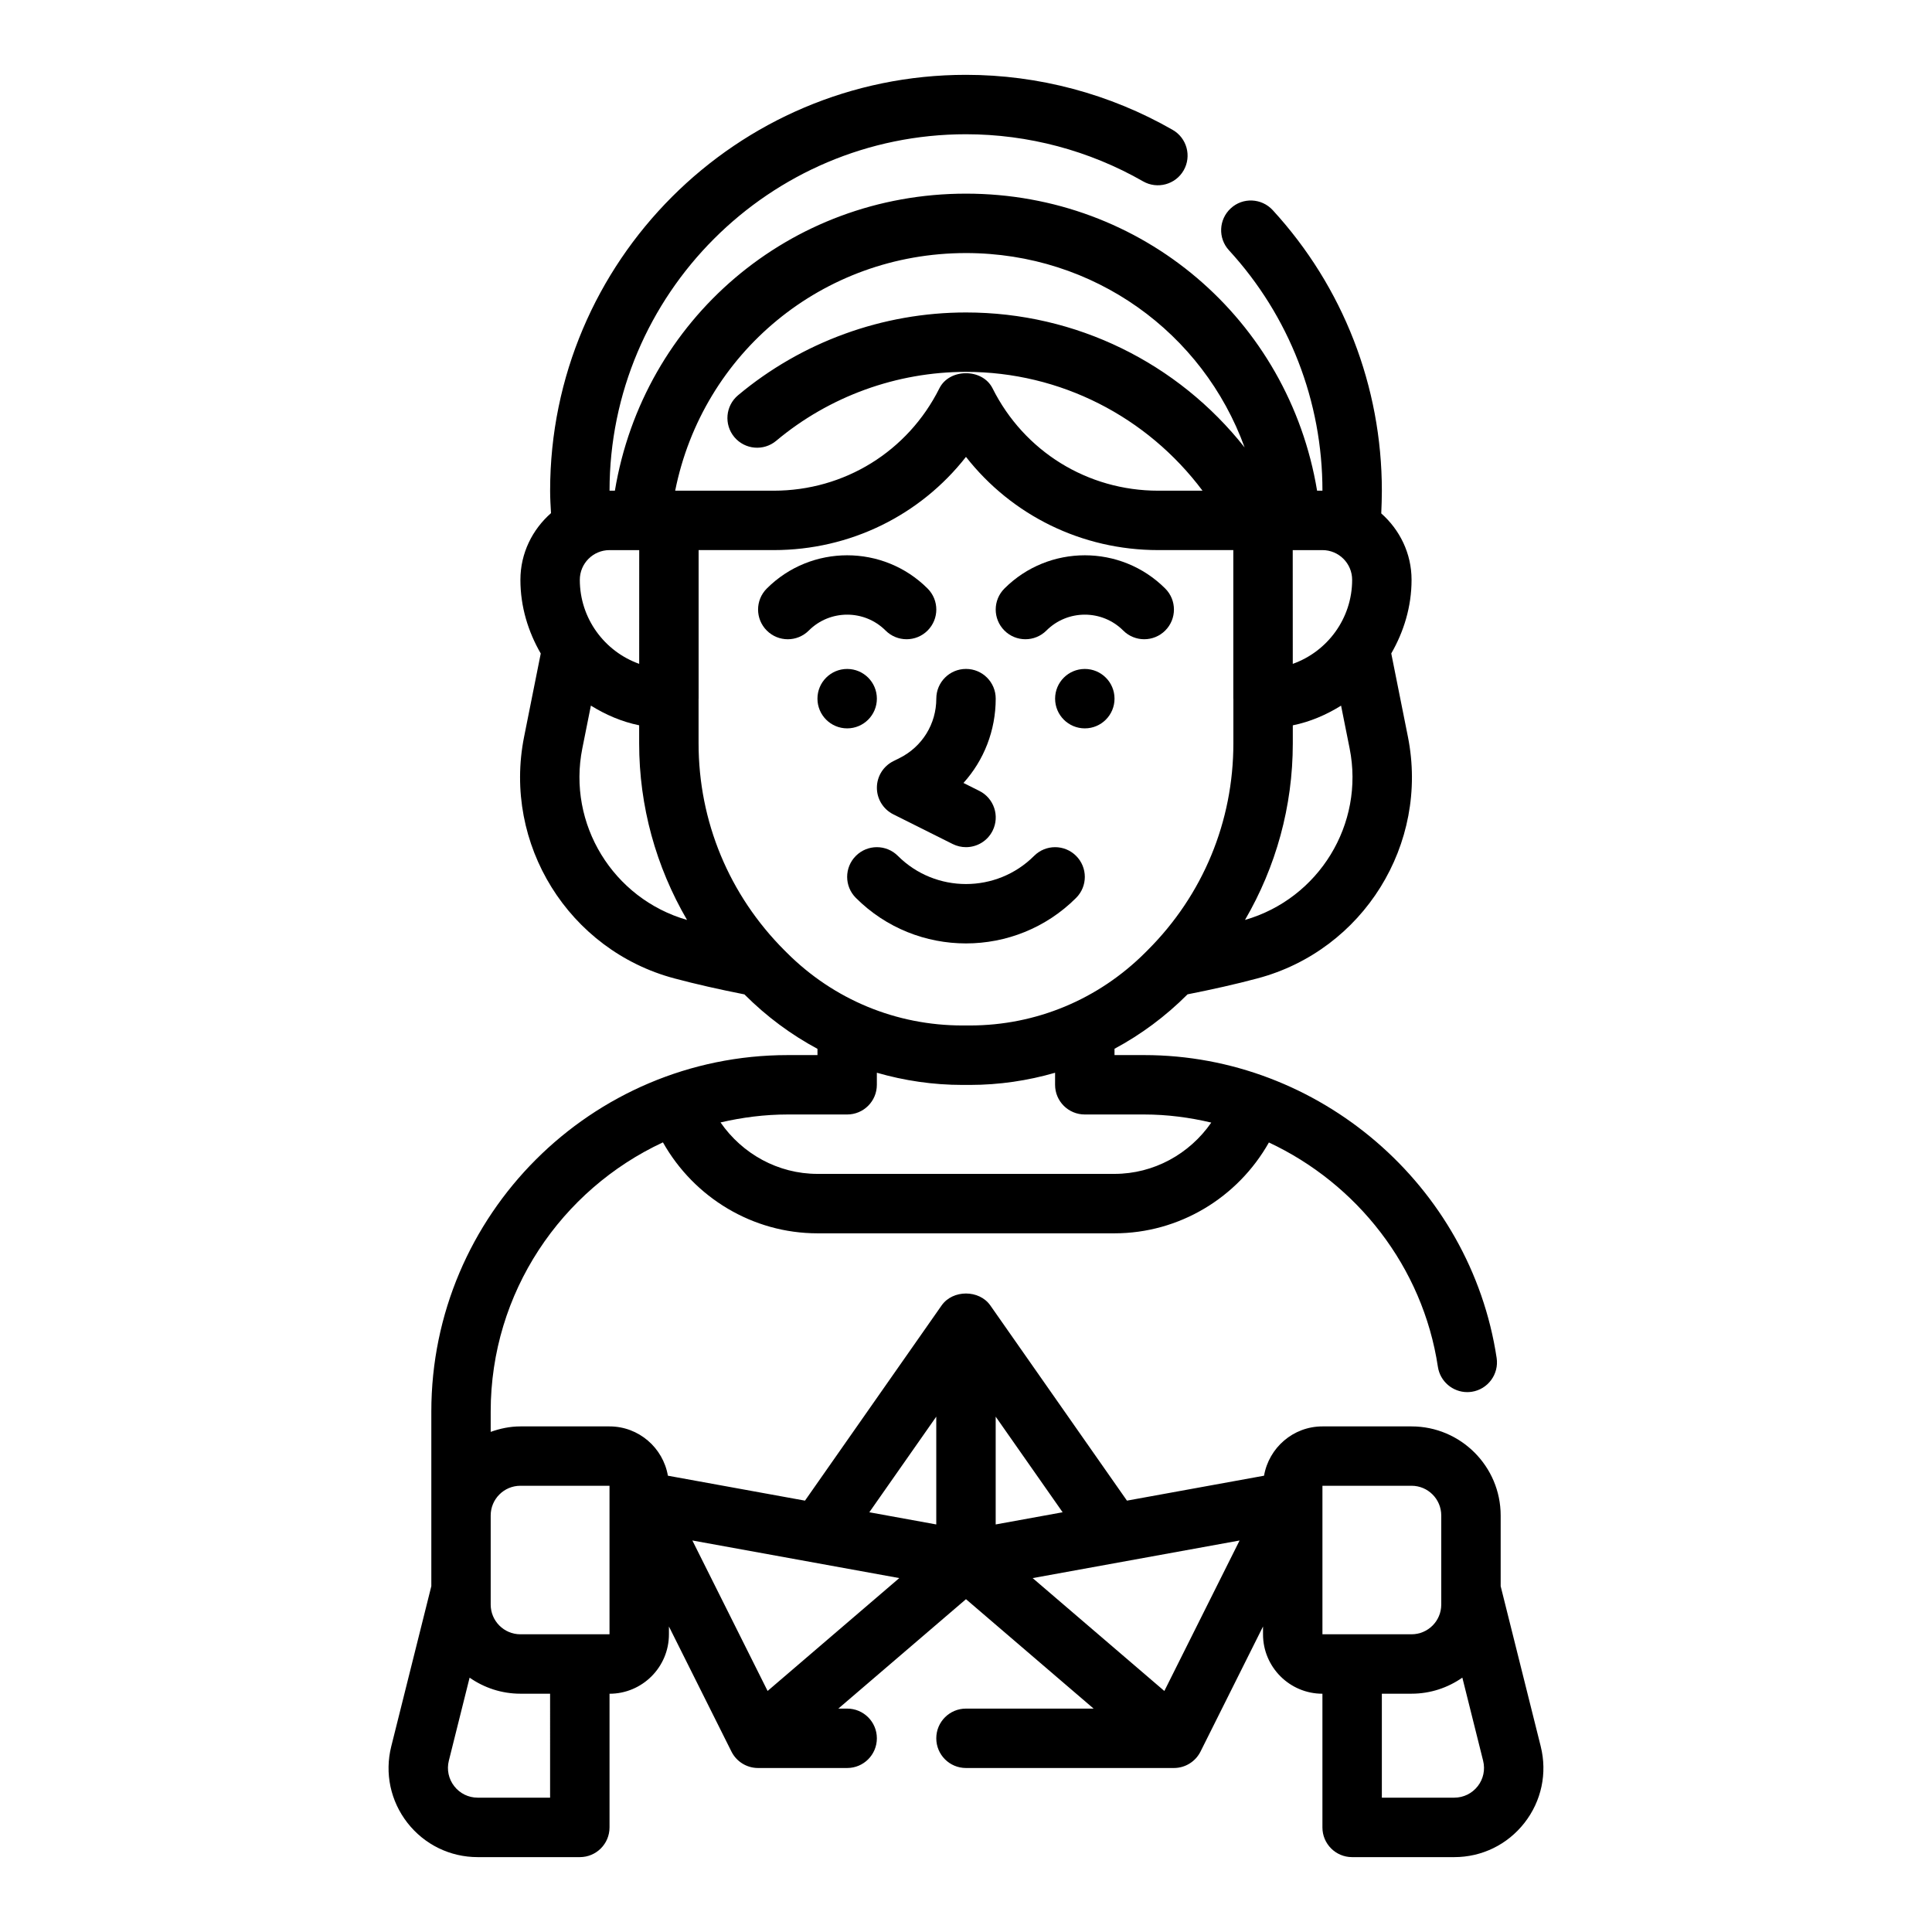 <?xml version="1.0" encoding="UTF-8"?>
<!-- Uploaded to: SVG Find, www.svgrepo.com, Generator: SVG Find Mixer Tools -->
<svg fill="#000000" width="800px" height="800px" version="1.1" viewBox="144 144 512 512" xmlns="http://www.w3.org/2000/svg">
 <g>
  <path d="m429.18 381.95c3.078-3.078 3.078-8.055 0-11.133-3.078-3.078-8.055-3.078-11.133 0-9.949 9.949-26.152 9.949-36.102 0-3.078-3.078-8.055-3.078-11.133 0s-3.078 8.055 0 11.133c8.047 8.047 18.609 12.066 29.18 12.066 10.578 0 21.145-4.023 29.188-12.066z"/>
  <path d="m421.31 311.1c5.613-5.613 14.746-5.613 20.355 0 1.535 1.535 3.551 2.305 5.566 2.305s4.031-0.77 5.566-2.305c3.078-3.078 3.078-8.055 0-11.133-11.746-11.746-30.875-11.746-42.617 0-3.078 3.078-3.078 8.055 0 11.133 3.074 3.074 8.051 3.074 11.129 0z"/>
  <path d="m378.69 311.1c1.535 1.535 3.551 2.305 5.566 2.305s4.031-0.77 5.566-2.305c3.078-3.078 3.078-8.055 0-11.133-11.746-11.746-30.875-11.746-42.617 0-3.078 3.078-3.078 8.055 0 11.133 3.078 3.078 8.055 3.078 11.133 0 5.609-5.613 14.742-5.613 20.352 0z"/>
  <path d="m439.36 329.15c0 4.348-3.523 7.875-7.871 7.875-4.348 0-7.875-3.527-7.875-7.875 0-4.348 3.527-7.871 7.875-7.871 4.348 0 7.871 3.523 7.871 7.871"/>
  <path d="m376.38 329.15c0 4.348-3.523 7.875-7.871 7.875-4.348 0-7.875-3.527-7.875-7.875 0-4.348 3.527-7.871 7.875-7.871 4.348 0 7.871 3.523 7.871 7.871"/>
  <path d="m382.4 344.89-1.66 0.828c-2.672 1.336-4.356 4.059-4.356 7.043s1.684 5.707 4.352 7.047l15.742 7.871c1.129 0.559 2.332 0.828 3.516 0.828 2.891 0 5.668-1.59 7.055-4.352 1.945-3.891 0.371-8.621-3.519-10.562l-4.203-2.102c5.43-6.012 8.547-13.891 8.547-22.348 0-4.352-3.519-7.871-7.871-7.871s-7.871 3.519-7.871 7.871c-0.004 6.715-3.734 12.746-9.73 15.746z"/>
  <path d="m552.31 606.81-10.617-42.453v-18.727c0-13.02-10.598-23.617-23.617-23.617h-23.617c-7.762 0-14.191 5.66-15.477 13.066l-36.328 6.606-36.211-51.734c-2.953-4.211-9.949-4.211-12.902 0l-36.211 51.734-36.328-6.606c-1.281-7.398-7.715-13.066-15.477-13.066h-23.617c-2.769 0-5.398 0.566-7.871 1.449v-5.387c0-31.582 18.742-58.812 45.648-71.336 8.266 14.664 23.82 24.105 40.949 24.105h78.719c17.121 0 32.652-9.422 40.918-24.074 23.293 10.902 40.777 32.891 44.785 59.457 0.59 3.898 3.953 6.699 7.777 6.699 0.395 0 0.789-0.031 1.18-0.086 4.297-0.652 7.258-4.668 6.613-8.965-6.902-45.754-47.047-80.266-93.398-80.266h-7.871v-1.676c7.008-3.754 13.508-8.574 19.301-14.367l0.055-0.055c6.637-1.316 12.793-2.691 18.555-4.234 28.031-7.461 45.523-35.598 39.84-64.047l-4.41-22.059c3.324-5.769 5.379-12.383 5.379-19.512 0-7.031-3.148-13.273-8.031-17.602 0.082-1.984 0.16-3.961 0.16-6.016 0-27.641-10.273-54.043-28.922-74.352-2.945-3.203-7.934-3.434-11.117-0.48-3.203 2.938-3.426 7.918-0.48 11.117 15.98 17.402 24.773 40.027 24.773 63.715h-1.418c-7.531-45.344-46.293-78.723-93.043-78.723s-85.516 33.379-93.047 78.719l-1.418 0.004c0-52.09 42.375-94.465 94.465-94.465 16.453 0 32.684 4.32 46.941 12.492 3.746 2.141 8.582 0.852 10.738-2.914 2.164-3.769 0.859-8.582-2.914-10.738-16.629-9.539-35.574-14.586-54.766-14.586-60.773 0-110.21 49.438-110.21 110.21 0 2.062 0.125 4 0.234 5.945-4.93 4.332-8.109 10.613-8.109 17.676 0 7.133 2.055 13.746 5.391 19.523l-4.41 22.059c-5.691 28.441 11.809 56.586 39.84 64.047 5.754 1.535 11.91 2.922 18.547 4.234l0.109 0.109c5.769 5.769 12.258 10.57 19.246 14.32l0.004 1.656h-7.871c-52.09 0-94.465 42.375-94.465 94.465v46.281l-10.621 42.461c-1.777 7.102-0.203 14.492 4.297 20.262 4.508 5.762 11.293 9.078 18.613 9.078h27.066c4.352 0 7.871-3.519 7.871-7.871v-35.426c8.684 0 15.742-7.062 15.742-15.742v-2.078l16.57 33.148c1.34 2.668 4.062 4.352 7.047 4.352h23.617c4.352 0 7.871-3.519 7.871-7.871s-3.519-7.871-7.871-7.871h-2.34l33.828-28.996 33.824 28.996h-33.824c-4.352 0-7.871 3.519-7.871 7.871s3.519 7.871 7.871 7.871h55.105c2.984 0 5.707-1.684 7.047-4.352l16.566-33.152v2.078c0 8.684 7.062 15.742 15.742 15.742v35.43c0 4.352 3.519 7.871 7.871 7.871h27.062c7.32 0 14.105-3.312 18.609-9.078 4.516-5.777 6.082-13.16 4.309-20.27zm-49.977-309.15c0 10.258-6.574 19.012-15.734 22.27l-0.012-30.145h7.871c4.348 0 7.875 3.527 7.875 7.875zm-28.395 90.133c8.203-14.074 12.668-30.07 12.668-46.801v-4.769c4.629-0.945 8.91-2.801 12.793-5.219l2.266 11.328c4.012 20.051-8.148 39.816-27.727 45.461zm-73.941-176.73c33.938 0 62.805 21.113 73.84 51.516-17.699-22.398-44.652-35.773-73.84-35.773-22.059 0-43.508 7.793-60.41 21.945-3.328 2.785-3.769 7.754-0.977 11.09 2.793 3.32 7.754 3.769 11.09 0.977 14.059-11.781 31.93-18.266 50.297-18.266 25.008 0 47.973 11.855 62.684 31.488h-11.746c-18.711 0-35.535-10.398-43.902-27.137-2.676-5.336-11.406-5.336-14.082 0-8.367 16.738-25.191 27.137-43.902 27.137h-26.121c7.301-36.441 39.016-62.977 77.07-62.977zm-102.34 86.594c0-4.344 3.527-7.871 7.871-7.871h7.871l-0.008 30.141c-9.164-3.262-15.734-12.016-15.734-22.27zm0.668 44.664 2.266-11.328c3.891 2.418 8.164 4.273 12.793 5.219v4.769c-0.008 16.703 4.473 32.715 12.691 46.816-19.594-5.629-31.766-25.41-27.75-45.477zm53.602 53.57c-14.703-14.703-22.797-34.203-22.797-54.898v-11.793c-0.004-0.016 0.012-0.031 0.012-0.059v-39.359h19.902c20.238 0 38.816-9.219 50.949-24.703 12.129 15.484 30.699 24.703 50.945 24.703h19.902v39.359c0 0.023 0.016 0.039 0.016 0.055v11.793c0.008 20.695-8.047 40.156-22.68 54.781l-0.652 0.652c-12.461 12.461-28.969 19.324-46.461 19.34h-1.984c-17.586 0-34.125-6.848-46.562-19.285zm16.578 43.461c4.352 0 7.871-3.519 7.871-7.871v-3.195c7.289 2.102 14.902 3.234 22.703 3.234h1.992c7.738-0.008 15.297-1.133 22.539-3.227l-0.004 3.188c0 4.352 3.519 7.871 7.871 7.871h15.742c6.094 0 12.035 0.789 17.781 2.148-5.773 8.336-15.258 13.594-25.648 13.594h-78.723c-10.406 0-19.902-5.281-25.68-13.633 5.734-1.332 11.676-2.109 17.809-2.109zm-78.723 181.05h-19.191c-2.441 0-4.707-1.109-6.203-3.031-1.504-1.922-2.031-4.394-1.441-6.754l5.504-22.02c3.824 2.664 8.453 4.254 13.461 4.254h7.871zm15.746-43.297h-23.617c-4.344 0-7.871-3.527-7.871-7.871v-23.617c0-4.344 3.527-7.871 7.871-7.871h23.617zm102.34-57.676 17.742 25.34-17.742 3.227zm-15.746 0v28.566l-17.742-3.227zm-64.637 32.816 54.836 9.965-34.898 29.914zm125.08 39.883-34.898-29.914 54.836-9.965zm41.895-54.383h23.617c4.344 0 7.871 3.527 7.871 7.871v23.617c0 4.344-3.527 7.871-7.871 7.871h-23.617zm41.148 79.625c-1.504 1.922-3.769 3.031-6.211 3.031h-19.191v-27.551h7.871c5.008 0 9.637-1.59 13.461-4.258l5.504 22.02c0.59 2.375 0.07 4.84-1.434 6.758z"/>
 </g>
</svg>